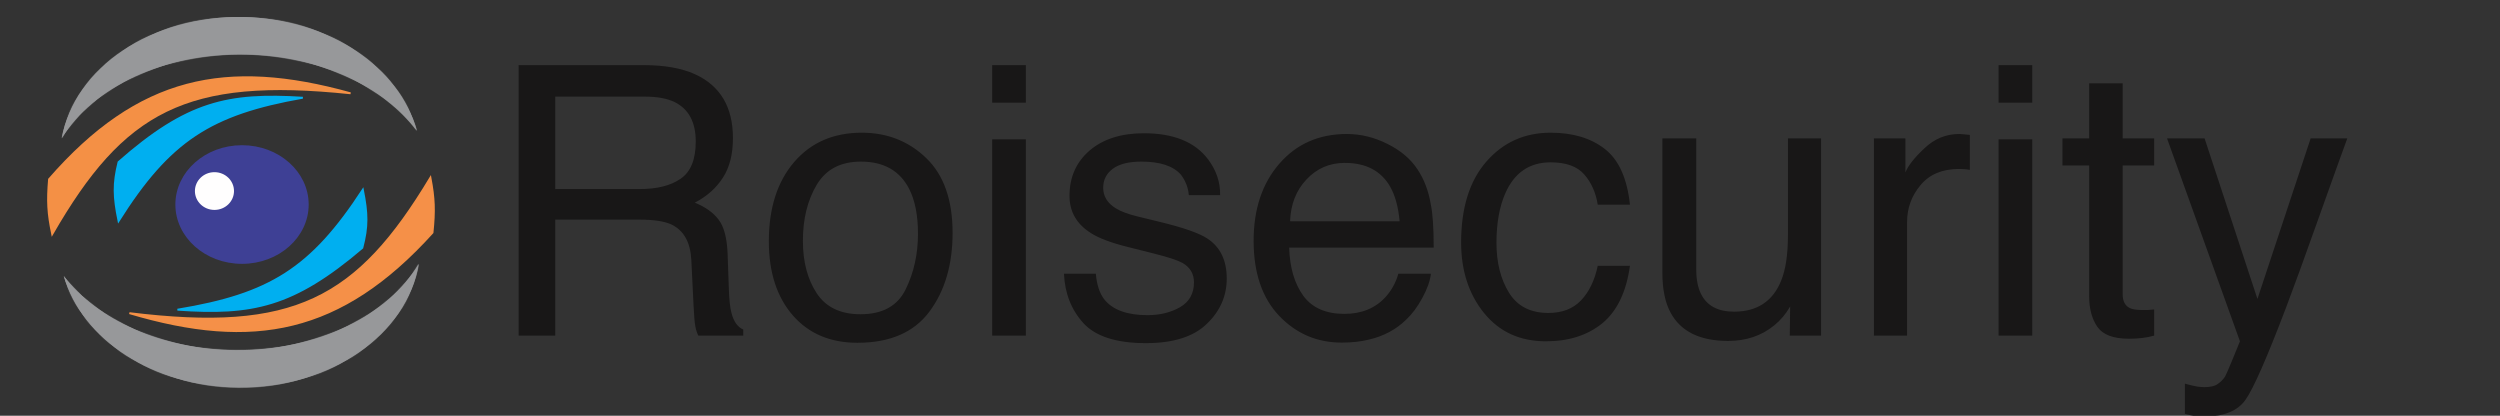 <svg xmlns="http://www.w3.org/2000/svg" width="2652" height="441" viewBox="0 0 2652 441" fill="none"><rect x="0" y="0" width="2652" height="441" fill="#333333" stroke="none"/><g clip-path="url(#clip0)"><path d="M678.867 200.531C697.096 200.531 711.484 196.885 722.031 189.594C732.708 182.302 738.047 169.151 738.047 150.141C738.047 129.698 730.625 115.766 715.781 108.344C707.839 104.438 697.227 102.484 683.945 102.484H589.023V200.531H678.867ZM550.156 69.086H682.969C704.844 69.086 722.878 72.276 737.07 78.656C764.023 90.896 777.5 113.487 777.5 146.43C777.5 163.617 773.919 177.68 766.758 188.617C759.727 199.555 749.831 208.344 737.07 214.984C748.268 219.542 756.667 225.531 762.266 232.953C767.995 240.375 771.185 252.419 771.836 269.086L773.203 307.562C773.594 318.5 774.505 326.638 775.938 331.977C778.281 341.091 782.448 346.951 788.438 349.555V356H740.781C739.479 353.526 738.438 350.336 737.656 346.43C736.875 342.523 736.224 334.971 735.703 323.773L733.359 275.922C732.448 257.172 725.482 244.607 712.461 238.227C705.039 234.711 693.385 232.953 677.5 232.953H589.023V356H550.156V69.086ZM912.852 333.344C936.159 333.344 952.109 324.555 960.703 306.977C969.427 289.268 973.789 269.607 973.789 247.992C973.789 228.461 970.664 212.576 964.414 200.336C954.518 181.065 937.461 171.43 913.242 171.43C891.758 171.43 876.133 179.633 866.367 196.039C856.602 212.445 851.719 232.237 851.719 255.414C851.719 277.68 856.602 296.234 866.367 311.078C876.133 325.922 891.628 333.344 912.852 333.344ZM914.219 140.766C941.172 140.766 963.958 149.75 982.578 167.719C1001.2 185.688 1010.51 212.12 1010.51 247.016C1010.51 280.74 1002.3 308.604 985.898 330.609C969.492 352.615 944.036 363.617 909.531 363.617C880.755 363.617 857.904 353.917 840.977 334.516C824.049 314.984 815.586 288.812 815.586 256C815.586 220.844 824.505 192.849 842.344 172.016C860.182 151.182 884.141 140.766 914.219 140.766ZM1052.5 147.797H1088.24V356H1052.5V147.797ZM1052.5 69.086H1088.24V108.93H1052.5V69.086ZM1162.46 290.375C1163.5 302.094 1166.43 311.078 1171.25 317.328C1180.1 328.656 1195.47 334.32 1217.34 334.32C1230.36 334.32 1241.82 331.521 1251.72 325.922C1261.61 320.193 1266.56 311.404 1266.56 299.555C1266.56 290.57 1262.59 283.734 1254.65 279.047C1249.57 276.182 1239.54 272.862 1224.57 269.086L1196.64 262.055C1178.8 257.628 1165.65 252.68 1157.19 247.211C1142.08 237.706 1134.53 224.555 1134.53 207.758C1134.53 187.966 1141.63 171.951 1155.82 159.711C1170.14 147.471 1189.35 141.352 1213.44 141.352C1244.95 141.352 1267.67 150.596 1281.6 169.086C1290.33 180.805 1294.56 193.435 1294.3 206.977H1261.09C1260.44 199.034 1257.64 191.807 1252.7 185.297C1244.62 176.052 1230.62 171.43 1210.7 171.43C1197.42 171.43 1187.33 173.969 1180.43 179.047C1173.66 184.125 1170.27 190.831 1170.27 199.164C1170.27 208.279 1174.77 215.57 1183.75 221.039C1188.96 224.294 1196.64 227.159 1206.8 229.633L1230.04 235.297C1255.3 241.417 1272.23 247.341 1280.82 253.07C1294.49 262.055 1301.33 276.182 1301.33 295.453C1301.33 314.073 1294.23 330.154 1280.04 343.695C1265.98 357.237 1244.49 364.008 1215.59 364.008C1184.47 364.008 1162.4 356.977 1149.38 342.914C1136.48 328.721 1129.58 311.208 1128.67 290.375H1162.46ZM1428.67 142.133C1443.52 142.133 1457.9 145.648 1471.84 152.68C1485.77 159.581 1496.38 168.565 1503.67 179.633C1510.7 190.18 1515.39 202.484 1517.73 216.547C1519.82 226.182 1520.86 241.547 1520.86 262.641H1367.54C1368.19 283.865 1373.2 300.922 1382.58 313.812C1391.95 326.573 1406.47 332.953 1426.13 332.953C1444.49 332.953 1459.14 326.898 1470.08 314.789C1476.33 307.758 1480.76 299.62 1483.36 290.375H1517.93C1517.02 298.057 1513.96 306.651 1508.75 316.156C1503.67 325.531 1497.94 333.214 1491.56 339.203C1480.89 349.62 1467.67 356.651 1451.91 360.297C1443.45 362.38 1433.88 363.422 1423.2 363.422C1397.16 363.422 1375.09 353.982 1356.99 335.102C1338.89 316.091 1329.84 289.529 1329.84 255.414C1329.84 221.82 1338.96 194.542 1357.19 173.578C1375.42 152.615 1399.24 142.133 1428.67 142.133ZM1484.73 234.711C1483.29 219.477 1479.97 207.302 1474.77 198.188C1465.13 181.26 1449.05 172.797 1426.52 172.797C1410.38 172.797 1396.84 178.656 1385.9 190.375C1374.96 201.964 1369.17 216.742 1368.52 234.711H1484.73ZM1644.88 140.766C1668.45 140.766 1687.59 146.495 1702.3 157.953C1717.15 169.411 1726.07 189.138 1729.06 217.133H1694.88C1692.8 204.242 1688.05 193.565 1680.62 185.102C1673.2 176.508 1661.29 172.211 1644.88 172.211C1622.49 172.211 1606.47 183.148 1596.84 205.023C1590.59 219.216 1587.46 236.729 1587.46 257.562C1587.46 278.526 1591.89 296.169 1600.74 310.492C1609.6 324.815 1623.53 331.977 1642.54 331.977C1657.12 331.977 1668.65 327.549 1677.11 318.695C1685.7 309.711 1691.63 297.471 1694.88 281.977H1729.06C1725.16 309.711 1715.39 330.023 1699.77 342.914C1684.14 355.674 1664.15 362.055 1639.8 362.055C1612.46 362.055 1590.65 352.094 1574.38 332.172C1558.1 312.12 1549.96 287.12 1549.96 257.172C1549.96 220.453 1558.88 191.872 1576.72 171.43C1594.56 150.987 1617.28 140.766 1644.88 140.766ZM1799.38 146.82V285.688C1799.38 296.365 1801.07 305.089 1804.45 311.859C1810.7 324.359 1822.36 330.609 1839.41 330.609C1863.89 330.609 1880.56 319.672 1889.41 297.797C1894.23 286.078 1896.64 269.997 1896.64 249.555V146.82H1931.8V356H1898.59L1898.98 325.141C1894.43 333.083 1888.76 339.789 1881.99 345.258C1868.58 356.195 1852.3 361.664 1833.16 361.664C1803.35 361.664 1783.03 351.703 1772.23 331.781C1766.37 321.104 1763.44 306.846 1763.44 289.008V146.82H1799.38ZM1987.85 146.82H2021.25V182.953C2023.98 175.922 2030.69 167.393 2041.37 157.367C2052.04 147.211 2064.35 142.133 2078.28 142.133C2078.93 142.133 2080.04 142.198 2081.6 142.328C2083.16 142.458 2085.83 142.719 2089.61 143.109V180.219C2087.53 179.828 2085.57 179.568 2083.75 179.438C2082.06 179.307 2080.17 179.242 2078.09 179.242C2060.38 179.242 2046.77 184.971 2037.27 196.43C2027.76 207.758 2023.01 220.844 2023.01 235.688V356H1987.85V146.82ZM2120.08 147.797H2155.82V356H2120.08V147.797ZM2120.08 69.086H2155.82V108.93H2120.08V69.086ZM2216.17 88.422H2251.72V146.82H2285.12V175.531H2251.72V312.055C2251.72 319.346 2254.19 324.229 2259.14 326.703C2261.88 328.135 2266.43 328.852 2272.81 328.852C2274.51 328.852 2276.33 328.852 2278.28 328.852C2280.23 328.721 2282.51 328.526 2285.12 328.266V356C2281.08 357.172 2276.85 358.018 2272.42 358.539C2268.12 359.06 2263.44 359.32 2258.36 359.32C2241.95 359.32 2230.82 355.154 2224.96 346.82C2219.1 338.357 2216.17 327.419 2216.17 314.008V175.531H2187.85V146.82H2216.17V88.422ZM2451.13 146.82H2490C2485.05 160.232 2474.05 190.831 2456.99 238.617C2444.23 274.555 2433.55 303.852 2424.96 326.508C2404.65 379.893 2390.33 412.445 2381.99 424.164C2373.66 435.883 2359.34 441.742 2339.02 441.742C2334.08 441.742 2330.23 441.547 2327.5 441.156C2324.9 440.766 2321.64 440.049 2317.73 439.008V406.977C2323.85 408.669 2328.28 409.711 2331.02 410.102C2333.75 410.492 2336.16 410.688 2338.24 410.688C2344.75 410.688 2349.51 409.581 2352.5 407.367C2355.62 405.284 2358.23 402.68 2360.31 399.555C2360.96 398.513 2363.31 393.174 2367.34 383.539C2371.38 373.904 2374.31 366.742 2376.13 362.055L2298.79 146.82H2338.63L2394.69 317.133L2451.13 146.82Z" fill="#181717"></path><path d="M325.452 216.959C325.452 250.394 294.915 277.884 256.743 277.884C218.57 277.884 188.033 250.394 188.033 216.959C188.033 183.524 218.57 156.034 256.743 156.034C294.915 156.034 325.452 183.524 325.452 216.959Z" fill="#3E4095" stroke="#3E4095" stroke-width="4"></path><ellipse cx="227.496" cy="202.658" rx="20.732" ry="20.022" fill="#FFFEFE"></ellipse><path d="M321.212 103.663C241.941 98.79 198.597 107.885 125.744 171.951C119.99 195.029 120.501 208.848 125.744 234.519C179.734 148.886 223.517 120.869 321.212 103.663Z" fill="#00AFF0" stroke="#00AFF0" stroke-width="2"></path><path d="M188.266 328.518C267.489 334.011 310.915 325.422 384.353 262.899C390.318 240.2 389.934 226.572 384.928 201.221C330.153 285.167 286.115 312.406 188.266 328.518Z" fill="#00AFF0" stroke="#00AFF0" stroke-width="2"></path><path d="M371.876 98.974C239.953 62.435 147.141 81.068 52.019 190.144C50.083 213.495 50.754 226.26 55.351 248.421C130.629 117.574 197.096 80.594 371.876 98.974Z" fill="#F49045" stroke="#F49045" stroke-width="2"></path><path d="M137.25 332.187C268.446 371.092 361.601 354.132 458.81 246.786C461.196 223.474 460.771 210.699 456.602 188.459C378.814 317.929 311.645 353.707 137.25 332.187Z" fill="#F59048" stroke="#F59045" stroke-width="2"></path><mask id="path-8-inside-1" fill="white"><path fill-rule="evenodd" clip-rule="evenodd" d="M442.186 138.771C407.302 92.023 339.692 59.497 261.306 57.786C174.076 55.882 98.391 92.683 65.543 146.665C78.807 72.113 160.81 15.925 258.587 18.059C349.221 20.037 423.973 71.486 442.186 138.771Z"></path></mask><path fill-rule="evenodd" clip-rule="evenodd" d="M442.186 138.771C407.302 92.023 339.692 59.497 261.306 57.786C174.076 55.882 98.391 92.683 65.543 146.665C78.807 72.113 160.81 15.925 258.587 18.059C349.221 20.037 423.973 71.486 442.186 138.771Z" fill="#97989A"></path><path d="M261.306 57.786L261.262 59.785L261.306 57.786ZM442.186 138.771L440.583 139.967L444.116 138.249L442.186 138.771ZM65.543 146.665L63.573 146.315L67.251 147.705L65.543 146.665ZM258.587 18.059L258.543 20.058L258.587 18.059ZM261.262 59.785C339.18 61.486 406.147 93.819 440.583 139.967L443.789 137.575C408.457 90.226 340.204 57.507 261.35 55.786L261.262 59.785ZM67.251 147.705C99.627 94.499 174.526 57.892 261.262 59.785L261.35 55.786C173.626 53.872 97.155 90.867 63.834 145.625L67.251 147.705ZM67.512 147.015C80.548 73.743 161.402 17.938 258.543 20.058L258.63 16.059C160.219 13.911 77.065 70.482 63.573 146.315L67.512 147.015ZM258.543 20.058C348.557 22.023 422.337 73.097 440.255 139.294L444.116 138.249C425.608 69.874 349.885 18.051 258.63 16.059L258.543 20.058Z" fill="#97989A" mask="url(#path-8-inside-1)"></path><mask id="path-10-inside-2" fill="white"><path fill-rule="evenodd" clip-rule="evenodd" d="M67.682 292.867C103.24 339.139 171.315 370.748 249.718 371.4C336.967 372.124 412.111 334.304 444.174 279.884C431.991 354.607 350.81 411.898 253.012 411.086C162.358 410.333 86.868 359.899 67.682 292.867Z"></path></mask><path fill-rule="evenodd" clip-rule="evenodd" d="M67.682 292.867C103.24 339.139 171.315 370.748 249.718 371.4C336.967 372.124 412.111 334.304 444.174 279.884C431.991 354.607 350.81 411.898 253.012 411.086C162.358 410.333 86.868 359.899 67.682 292.867Z" fill="#97989A"></path><path d="M249.718 371.4L249.703 373.399L249.703 373.399L249.718 371.4ZM67.682 292.867L69.268 291.649L65.759 293.415L67.682 292.867ZM444.174 279.884L446.148 280.207L442.451 278.867L444.174 279.884ZM253.012 411.086L253.027 409.086L253.012 411.086ZM249.733 369.4C171.798 368.752 104.368 337.327 69.268 291.649L66.097 294.084C102.111 340.951 170.831 372.744 249.703 373.399L249.733 369.4ZM442.451 278.867C410.849 332.505 336.488 370.12 249.733 369.4L249.703 373.399C337.446 374.128 413.373 336.104 445.897 280.9L442.451 278.867ZM442.2 279.56C430.226 353.001 350.19 409.893 253.027 409.086L252.998 413.085C351.43 413.903 433.756 356.214 446.148 280.207L442.2 279.56ZM253.027 409.086C162.993 408.338 88.481 358.266 69.605 292.318L65.759 293.415C85.256 361.533 161.723 412.327 252.998 413.085L253.027 409.086Z" fill="#97989A" mask="url(#path-10-inside-2)"></path></g><defs><clipPath id="clip0"><rect width="2652" height="441" fill="white"></rect></clipPath></defs></svg>